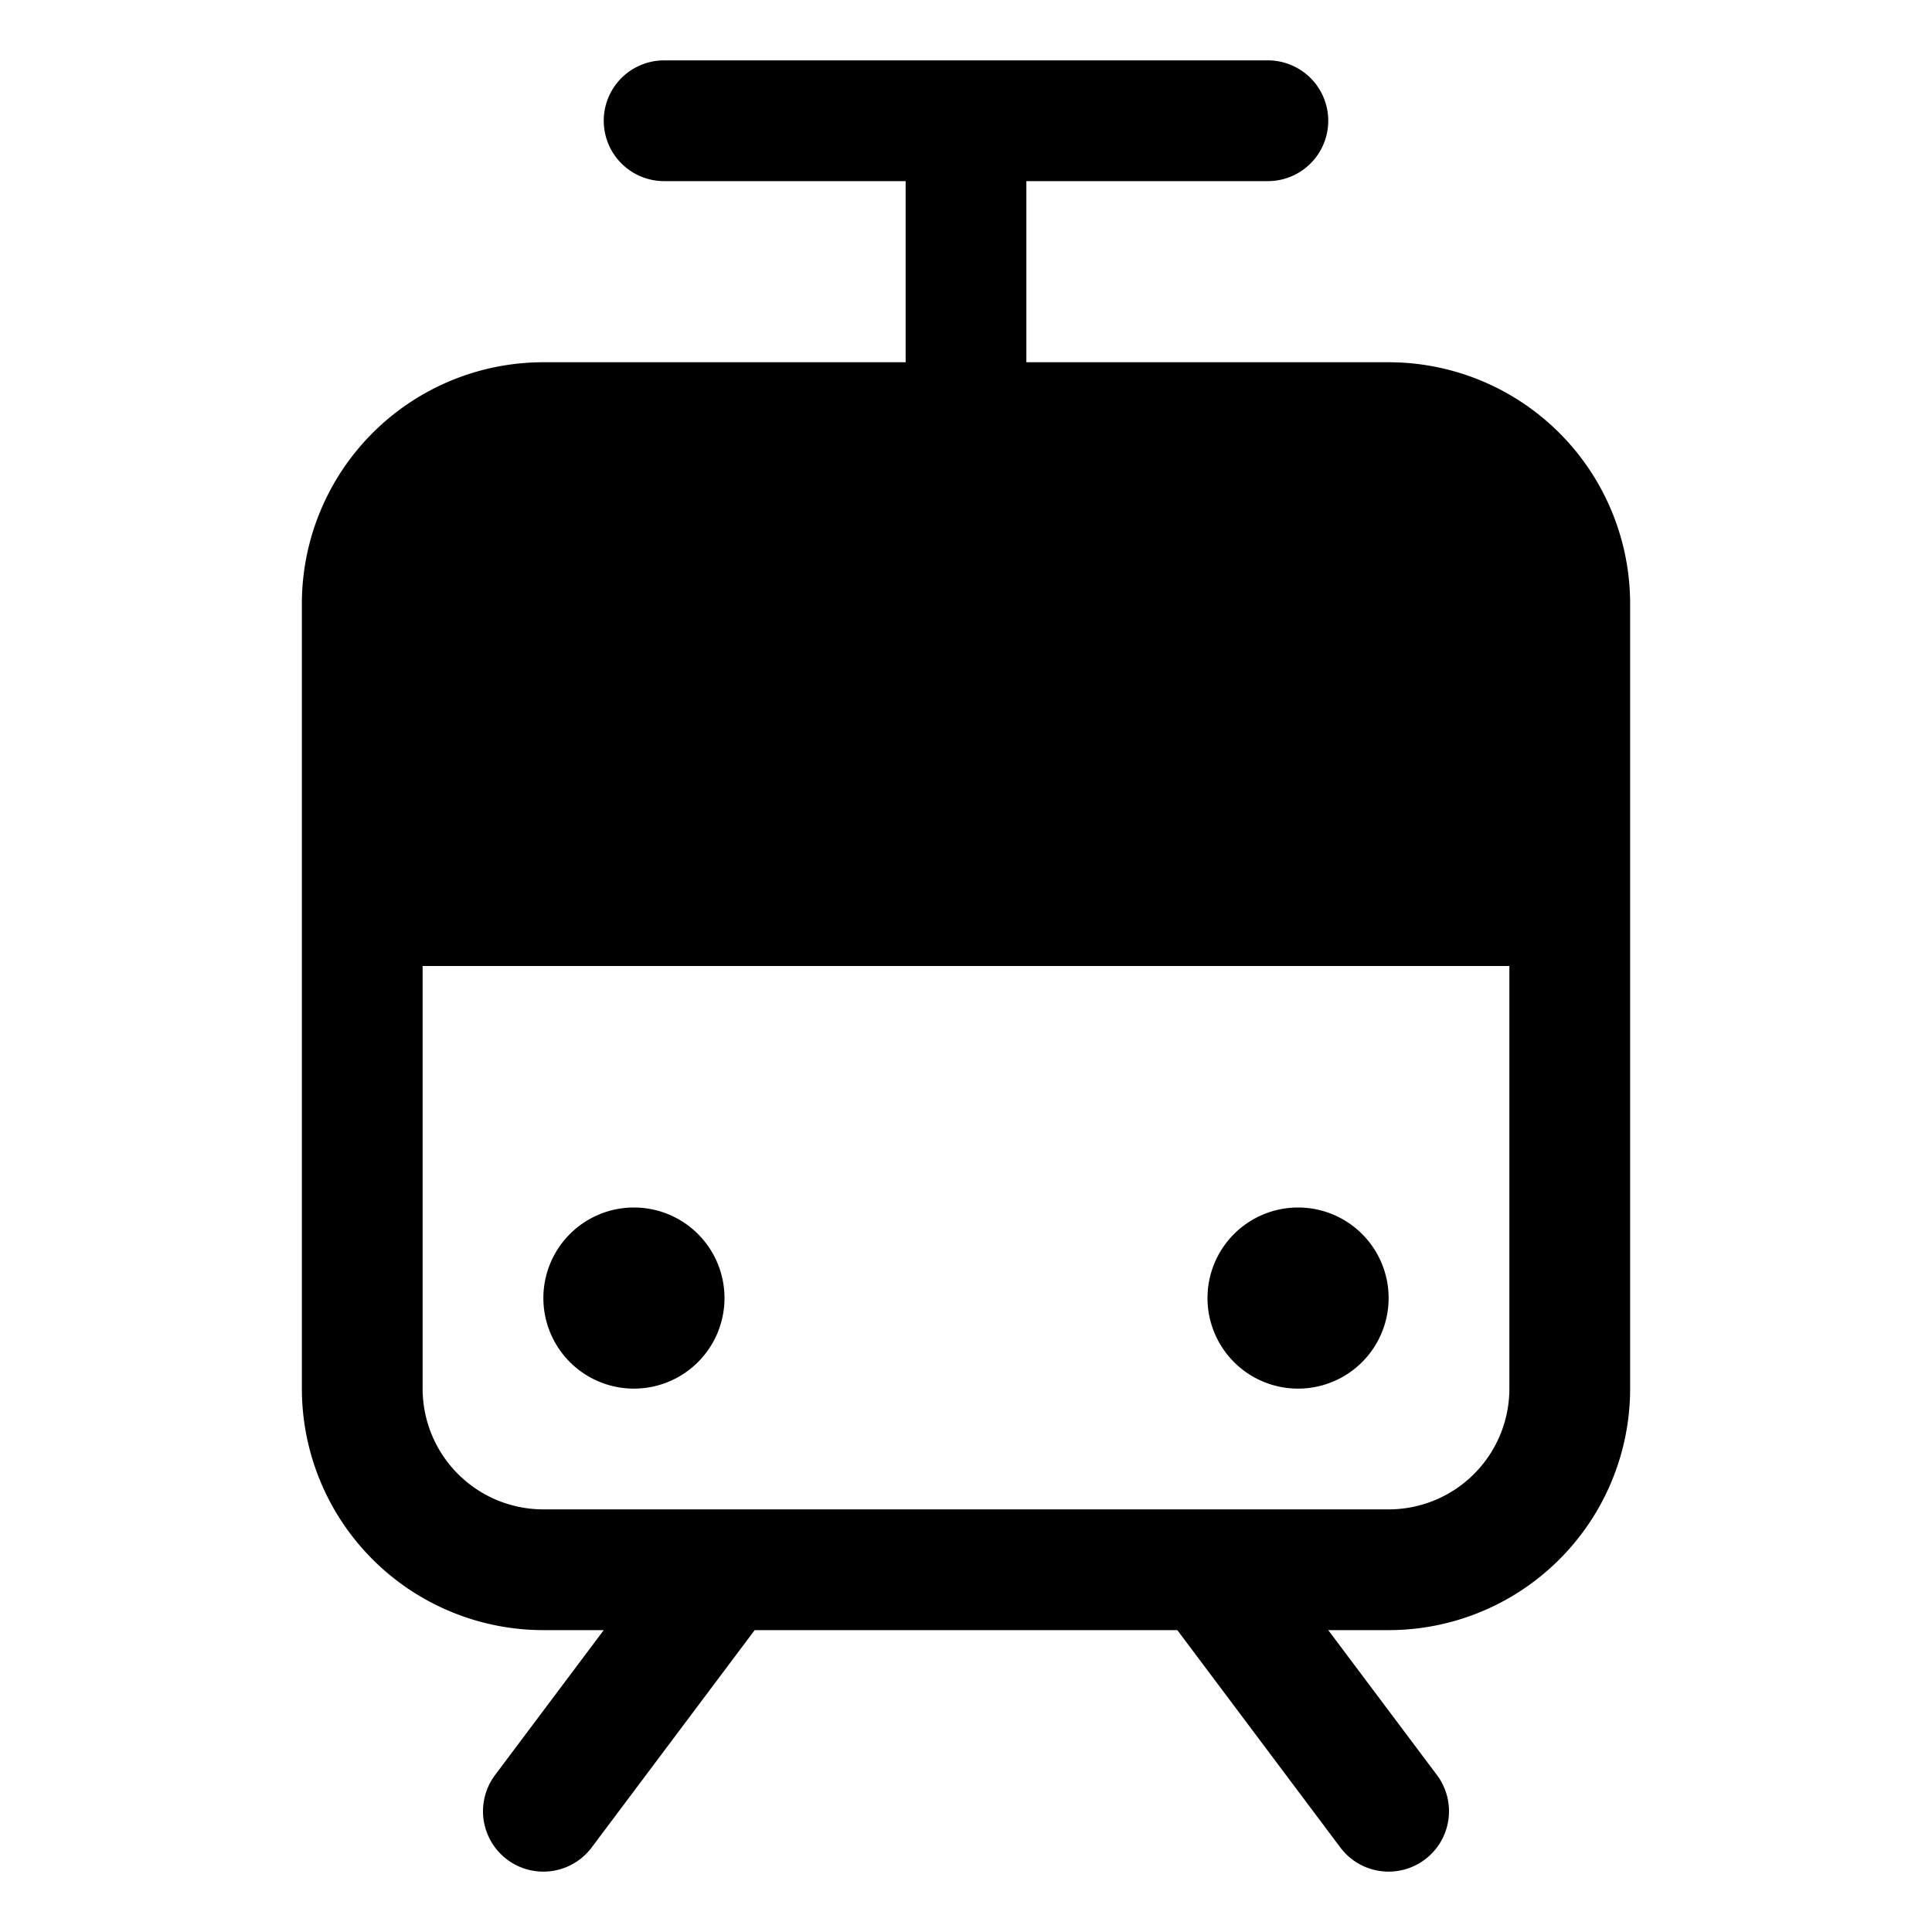 <svg xmlns="http://www.w3.org/2000/svg" viewBox="0 0 256 256" fill="currentColor"><path d="M184,48H136V24h32a8,8,0,0,0,0-16H88a8,8,0,0,0,0,16h32V48H72A32,32,0,0,0,40,80V184a32,32,0,0,0,32,32h8L65.6,235.2a8,8,0,1,0,12.8,9.6L100,216h56l21.6,28.8a8,8,0,1,0,12.8-9.6L176,216h8a32,32,0,0,0,32-32V80A32,32,0,0,0,184,48Zm0,152H72a16,16,0,0,1-16-16V128H200v56A16,16,0,0,1,184,200ZM96,172a12,12,0,1,1-12-12A12,12,0,0,1,96,172Zm88,0a12,12,0,1,1-12-12A12,12,0,0,1,184,172Z"/></svg>